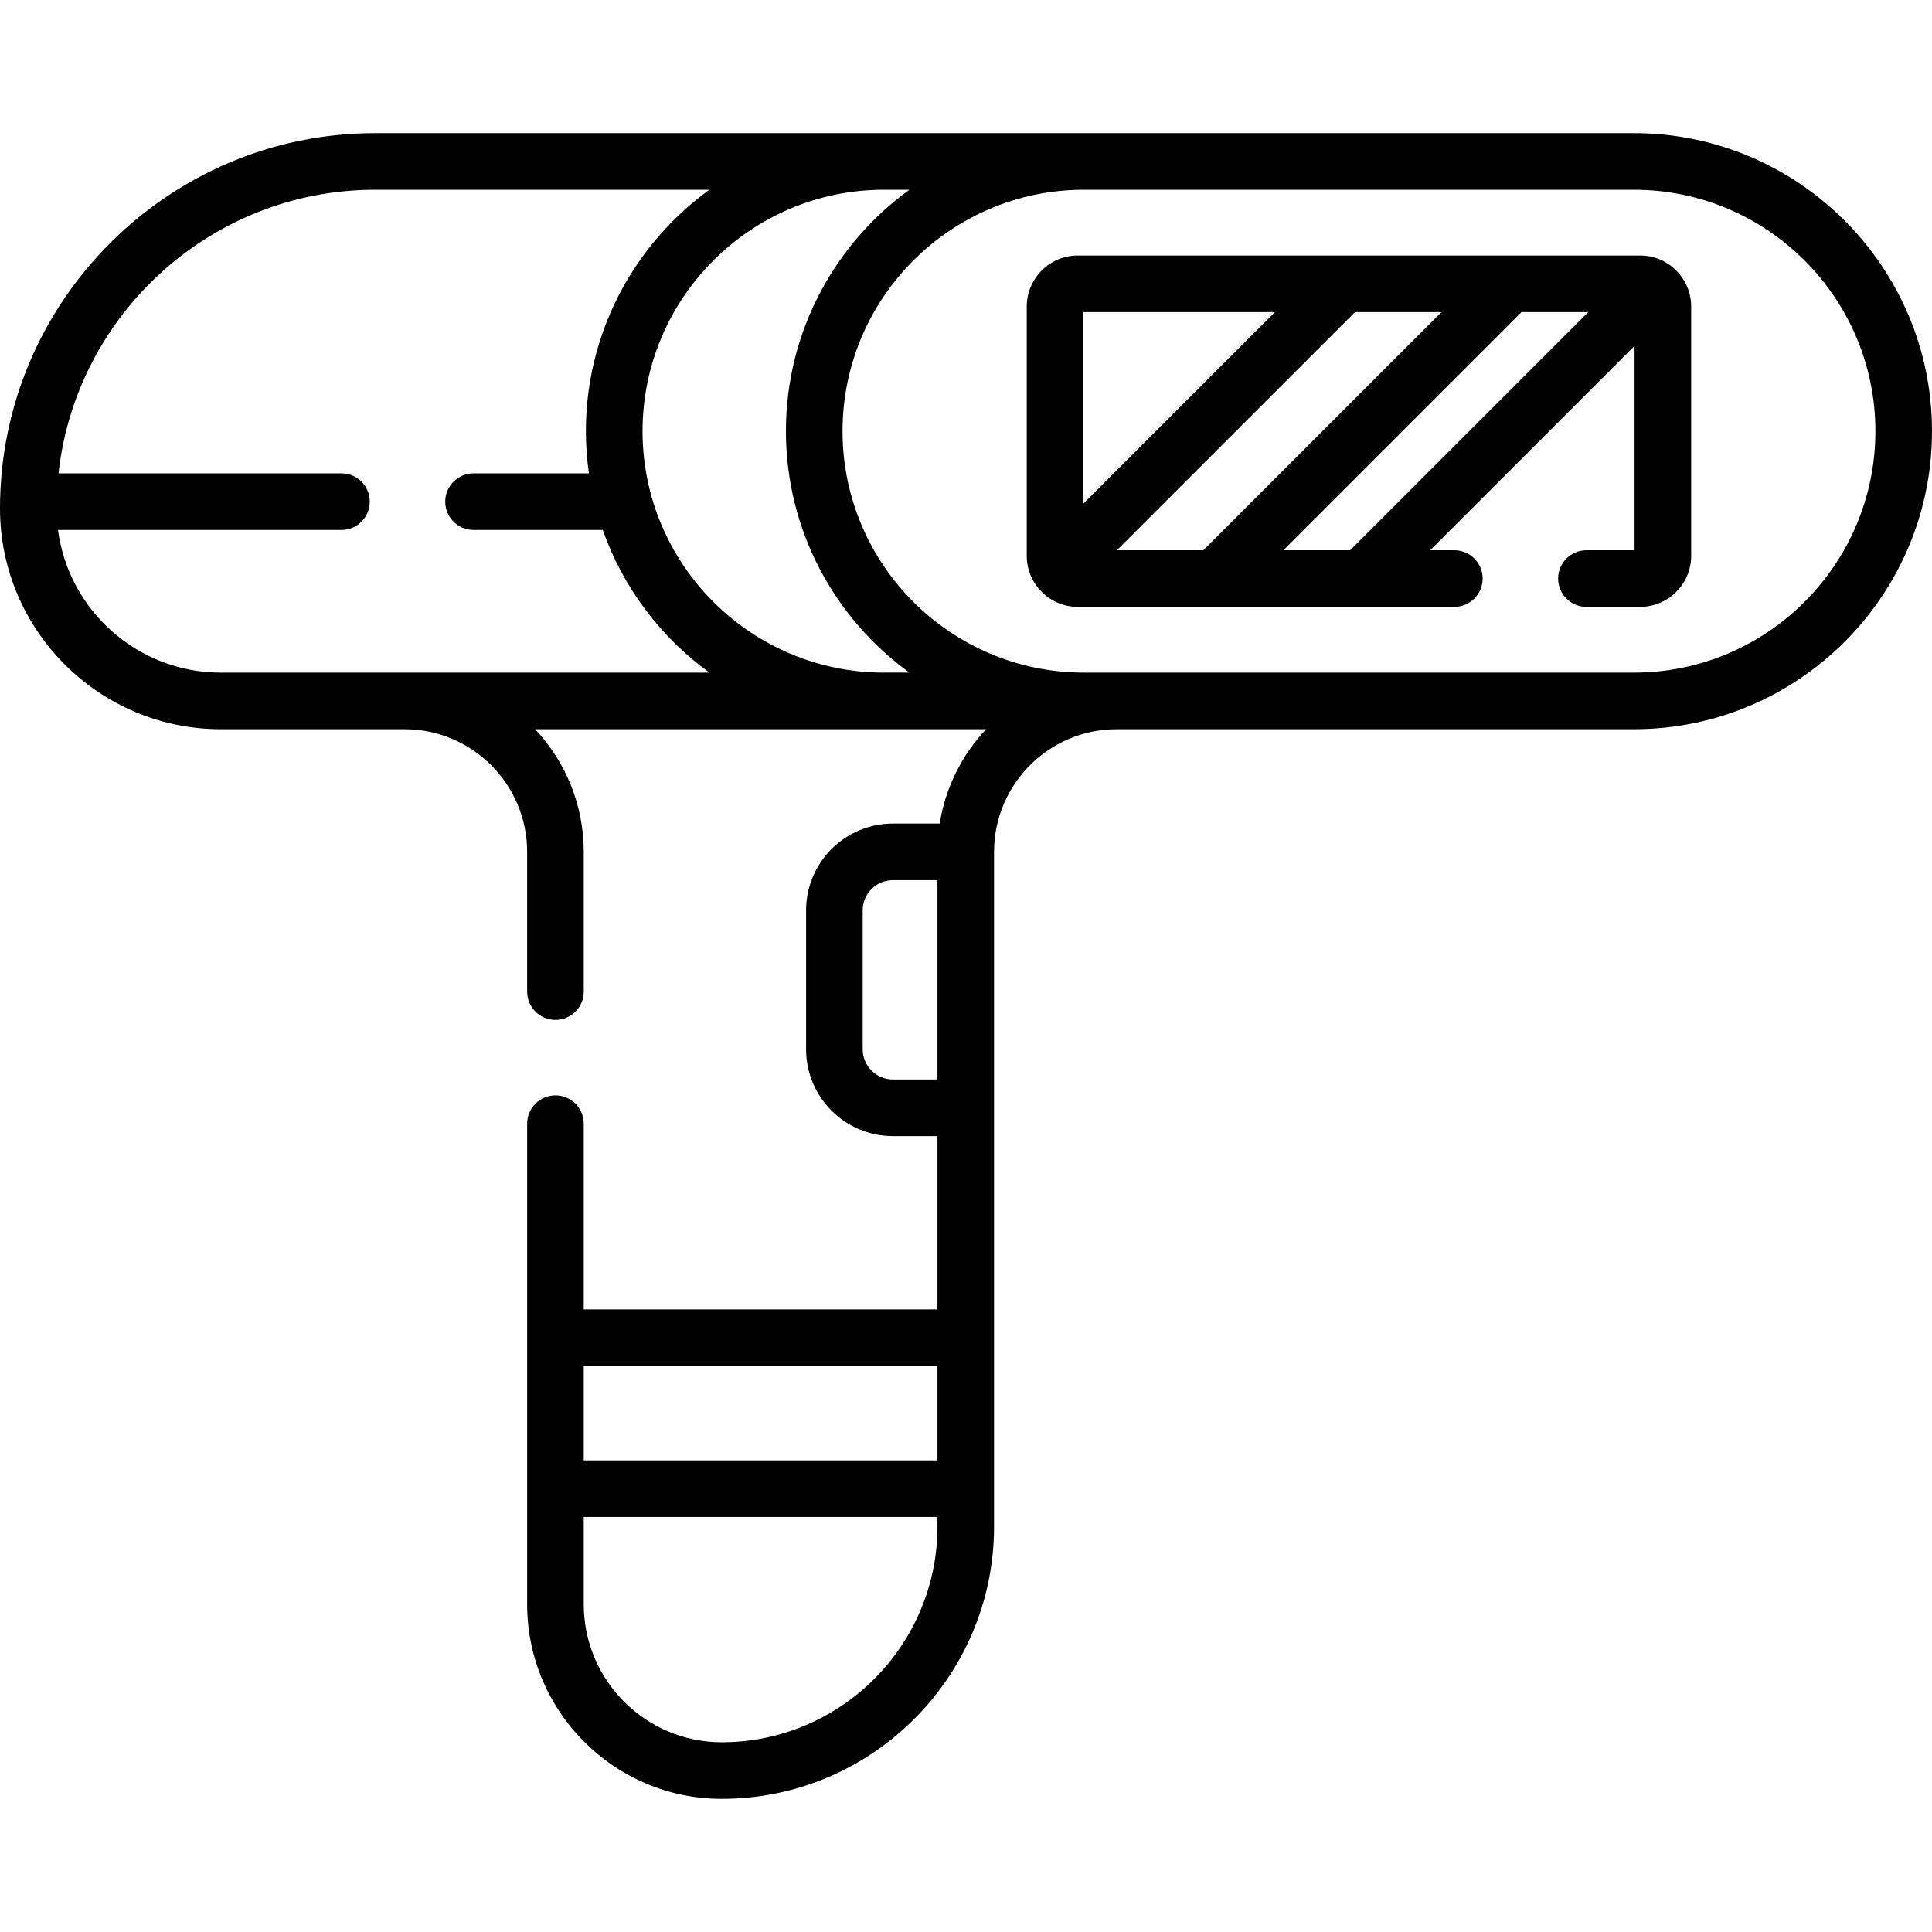 <svg id="Capa_1" enable-background="new 0 0 512 512" height="512" viewBox="0 0 512 512" width="512" xmlns="http://www.w3.org/2000/svg"><g><path d="m58.522 193.253h48.676c17.92 0 32.5 14.579 32.5 32.5v37.034c0 4.143 3.358 7.5 7.5 7.5s7.5-3.357 7.5-7.5v-37.034c0-12.56-4.901-23.997-12.89-32.5h119.517c-6.366 6.776-10.771 15.414-12.298 25h-12.388c-12.692 0-23.018 10.325-23.018 23.018v36.791c0 12.692 10.326 23.018 23.018 23.018h11.795v45.933h-93.736v-49.225c0-4.143-3.358-7.5-7.5-7.5s-7.5 3.357-7.5 7.5v127.365c0 28.434 23.133 51.566 51.566 51.566 39.794 0 72.17-32.375 72.17-72.17v-178.796c0-17.921 14.579-32.5 32.5-32.5h137.08c43.553 0 78.985-35.434 78.985-78.986s-35.433-78.985-78.985-78.985h-333.565c-54.85-.001-99.449 44.626-99.449 99.448 0 32.27 26.253 58.523 58.522 58.523zm178.117 92.826c-4.421 0-8.018-3.597-8.018-8.018v-36.791c0-4.421 3.597-8.018 8.018-8.018h11.795v52.826h-11.795zm11.795 75.933v25h-93.736v-25zm-57.17 99.707c-20.163 0-36.566-16.403-36.566-36.566v-23.141h93.736v2.537c0 31.523-25.646 57.17-57.17 57.17zm305.736-347.451c0 35.281-28.704 63.985-63.985 63.985h-145.751c-35.282 0-63.986-28.704-63.986-63.986 0-35.281 28.704-63.985 63.986-63.985h145.751c35.281-.001 63.985 28.703 63.985 63.986zm-262.736-63.987h6.739c-19.814 14.365-32.725 37.697-32.725 63.986 0 26.29 12.911 49.62 32.725 63.985h-6.739c-35.282 0-63.986-28.704-63.986-63.986 0-35.281 28.704-63.985 63.986-63.985zm-134.815 0h88.553c-23.294 16.888-36.164 45.436-31.935 75.164h-30.572c-4.142 0-7.5 3.357-7.5 7.5s3.358 7.5 7.5 7.5h34.242c5.389 15.298 15.363 28.454 28.266 37.808h-129.481c-22.061 0-40.341-16.5-43.148-37.808h75.12c4.142 0 7.5-3.357 7.5-7.5s-3.358-7.5-7.5-7.5h-74.987c4.638-42.213 40.514-75.164 83.942-75.164z"/><path d="m272.102 81.237v66.06c0 7.456 6.066 13.523 13.523 13.523h99.793c4.143 0 7.5-3.357 7.5-7.5s-3.357-7.5-7.5-7.5h-6.392l54.151-54.151v54.151h-12.759c-4.143 0-7.5 3.357-7.5 7.5s3.357 7.5 7.5 7.5h14.235c7.457 0 13.523-6.066 13.523-13.523v-66.06c0-7.457-6.068-13.522-13.523-13.522h-149.028c-7.457 0-13.523 6.066-13.523 13.522zm109.895 1.478-63.105 63.105h-22.912l63.105-63.105zm-41.891 63.105 63.105-63.105h17.704l-63.105 63.105zm-2.235-63.105-50.77 50.77v-50.77z"/></g></svg>